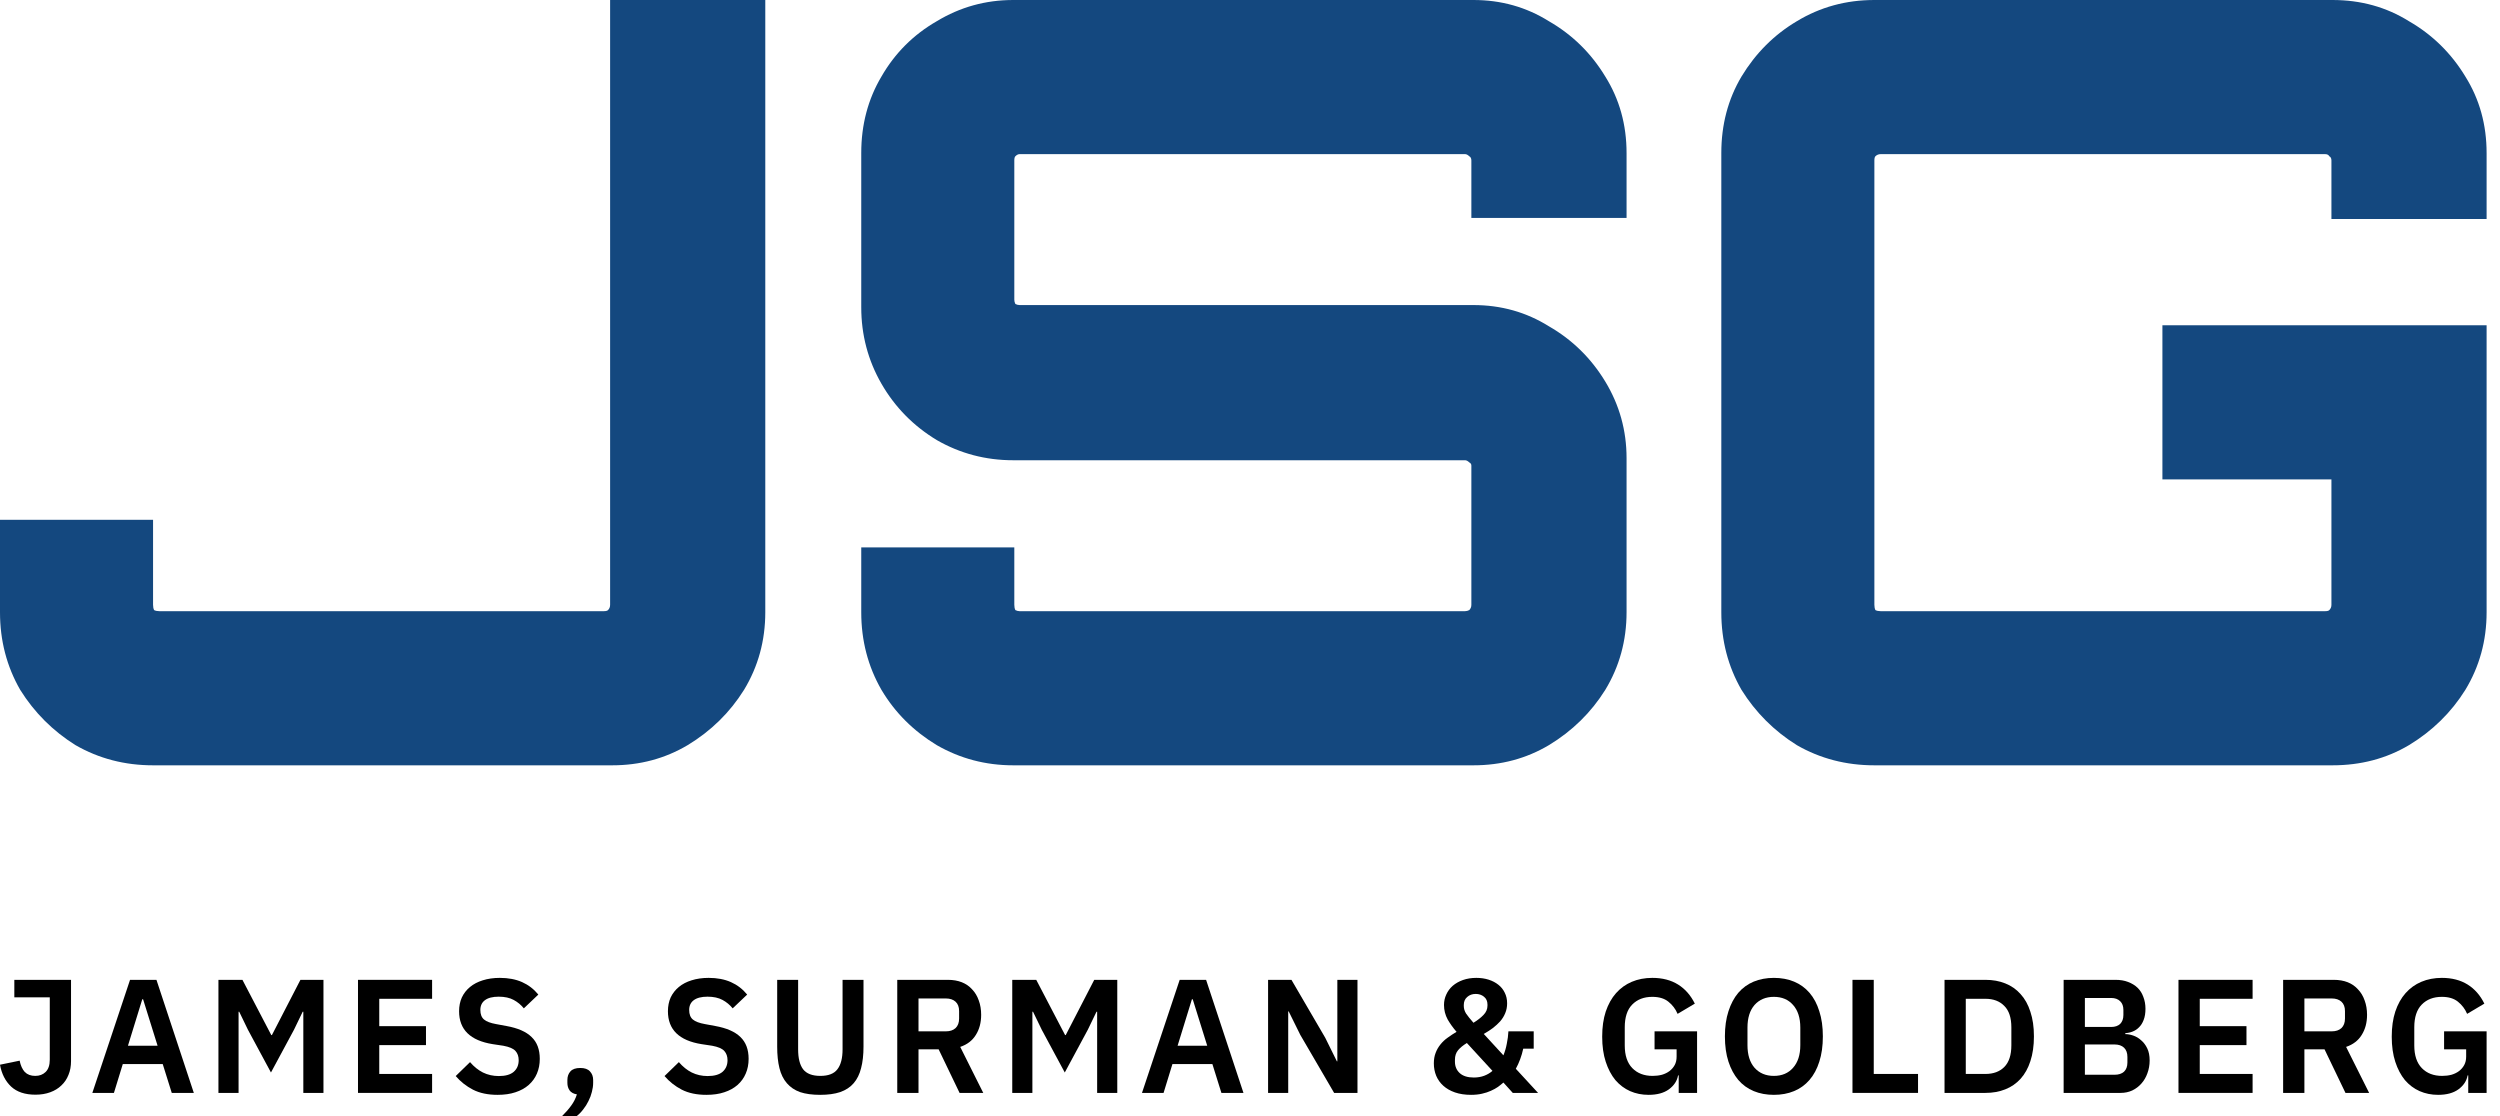<?xml version="1.0" encoding="UTF-8"?>
<svg xmlns="http://www.w3.org/2000/svg" width="112" height="50" viewBox="0 0 112 50" fill="none">
  <path d="M6.857 34.286C5.587 34.286 4.429 33.984 3.381 33.381C2.365 32.746 1.54 31.921 0.905 30.905C0.302 29.857 0 28.698 0 27.429V23.286H6.857V27.095C6.857 27.191 6.873 27.27 6.905 27.333C6.968 27.365 7.048 27.381 7.143 27.381H27.047C27.143 27.381 27.206 27.365 27.238 27.333C27.301 27.27 27.333 27.191 27.333 27.095V0H34.285V27.429C34.285 28.698 33.968 29.857 33.333 30.905C32.698 31.921 31.857 32.746 30.809 33.381C29.793 33.984 28.666 34.286 27.428 34.286H6.857Z" fill="#14487F"></path>
  <path d="M45.394 34.286C44.156 34.286 43.013 33.984 41.965 33.381C40.917 32.746 40.092 31.921 39.489 30.905C38.886 29.857 38.584 28.698 38.584 27.429V24.524H45.441V27.095C45.441 27.191 45.457 27.27 45.489 27.333C45.552 27.365 45.616 27.381 45.679 27.381H65.632C65.695 27.381 65.758 27.365 65.822 27.333C65.885 27.27 65.917 27.191 65.917 27.095V20.857C65.917 20.794 65.885 20.746 65.822 20.714C65.758 20.651 65.695 20.619 65.632 20.619H45.394C44.156 20.619 43.013 20.317 41.965 19.714C40.917 19.079 40.092 18.238 39.489 17.191C38.886 16.143 38.584 15 38.584 13.762V6.857C38.584 5.587 38.886 4.444 39.489 3.429C40.092 2.381 40.917 1.556 41.965 0.952C43.013 0.317 44.156 0 45.394 0H66.012C67.251 0 68.377 0.317 69.393 0.952C70.441 1.556 71.282 2.381 71.917 3.429C72.552 4.444 72.87 5.587 72.87 6.857V9.762H65.917V7.19C65.917 7.095 65.885 7.032 65.822 7C65.758 6.937 65.695 6.905 65.632 6.905H45.679C45.616 6.905 45.552 6.937 45.489 7C45.457 7.032 45.441 7.095 45.441 7.19V13.429C45.441 13.492 45.457 13.556 45.489 13.619C45.552 13.651 45.616 13.667 45.679 13.667H66.012C67.251 13.667 68.377 13.984 69.393 14.619C70.441 15.222 71.282 16.048 71.917 17.095C72.552 18.143 72.87 19.286 72.87 20.524V27.429C72.87 28.698 72.552 29.857 71.917 30.905C71.282 31.921 70.441 32.746 69.393 33.381C68.377 33.984 67.251 34.286 66.012 34.286H45.394Z" fill="#14487F"></path>
  <path d="M83.972 34.286C82.702 34.286 81.543 33.984 80.496 33.381C79.48 32.746 78.654 31.921 78.019 30.905C77.416 29.857 77.115 28.698 77.115 27.429V6.857C77.115 5.587 77.416 4.444 78.019 3.429C78.654 2.381 79.48 1.556 80.496 0.952C81.543 0.317 82.702 0 83.972 0H104.495C105.765 0 106.908 0.317 107.924 0.952C108.971 1.556 109.813 2.381 110.448 3.429C111.083 4.444 111.4 5.587 111.4 6.857V9.81H104.448V7.19C104.448 7.095 104.416 7.032 104.352 7C104.321 6.937 104.257 6.905 104.162 6.905H84.257C84.162 6.905 84.083 6.937 84.019 7C83.988 7.032 83.972 7.095 83.972 7.19V27.095C83.972 27.191 83.988 27.27 84.019 27.333C84.083 27.365 84.162 27.381 84.257 27.381H104.162C104.257 27.381 104.321 27.365 104.352 27.333C104.416 27.27 104.448 27.191 104.448 27.095V21.476H96.876V14.571H111.4V27.429C111.4 28.698 111.083 29.857 110.448 30.905C109.813 31.921 108.971 32.746 107.924 33.381C106.908 33.984 105.765 34.286 104.495 34.286H83.972Z" fill="#14487F"></path>
  <path d="M3.182 43.897V47.54C3.182 47.767 3.144 47.973 3.067 48.157C2.995 48.34 2.889 48.498 2.749 48.628C2.615 48.759 2.449 48.861 2.251 48.933C2.054 49.006 1.833 49.042 1.588 49.042C1.121 49.042 0.758 48.921 0.498 48.679C0.238 48.432 0.072 48.106 0 47.699L0.88 47.518C0.924 47.736 1.001 47.905 1.111 48.026C1.227 48.142 1.383 48.2 1.58 48.2C1.768 48.2 1.922 48.142 2.042 48.026C2.167 47.905 2.23 47.721 2.23 47.474V44.68H0.642V43.897H3.182Z" fill="black"></path>
  <path d="M7.695 48.962L7.29 47.67H5.501L5.104 48.962H4.137L5.826 43.897H7.009L8.683 48.962H7.695ZM6.41 44.767H6.374L5.732 46.85H7.06L6.41 44.767Z" fill="black"></path>
  <path d="M13.589 45.326H13.56L13.171 46.132L12.139 48.048L11.107 46.132L10.717 45.326H10.688V48.962H9.786V43.897H10.861L12.153 46.371H12.182L13.459 43.897H14.491V48.962H13.589V45.326Z" fill="black"></path>
  <path d="M16.038 48.962V43.897H19.358V44.746H16.991V45.972H19.084V46.821H16.991V48.113H19.358V48.962H16.038Z" fill="black"></path>
  <path d="M22.292 49.049C21.859 49.049 21.491 48.972 21.188 48.817C20.89 48.662 20.632 48.459 20.416 48.207L21.058 47.583C21.231 47.786 21.424 47.941 21.635 48.048C21.852 48.154 22.09 48.207 22.35 48.207C22.643 48.207 22.864 48.145 23.013 48.019C23.163 47.888 23.237 47.714 23.237 47.496C23.237 47.327 23.189 47.189 23.093 47.083C22.997 46.976 22.816 46.899 22.552 46.85L22.075 46.778C21.07 46.618 20.567 46.127 20.567 45.304C20.567 45.077 20.608 44.871 20.69 44.688C20.776 44.504 20.899 44.347 21.058 44.216C21.217 44.085 21.407 43.986 21.628 43.918C21.854 43.846 22.109 43.809 22.393 43.809C22.773 43.809 23.105 43.872 23.389 43.998C23.672 44.124 23.915 44.31 24.117 44.557L23.468 45.174C23.343 45.019 23.191 44.893 23.013 44.797C22.835 44.7 22.612 44.651 22.342 44.651C22.068 44.651 21.861 44.705 21.722 44.811C21.587 44.913 21.52 45.058 21.52 45.246C21.52 45.44 21.575 45.583 21.686 45.675C21.796 45.767 21.974 45.834 22.22 45.878L22.689 45.965C23.199 46.057 23.574 46.221 23.814 46.458C24.06 46.691 24.182 47.017 24.182 47.438C24.182 47.68 24.139 47.9 24.053 48.099C23.971 48.292 23.848 48.462 23.684 48.607C23.526 48.747 23.328 48.856 23.093 48.933C22.862 49.011 22.595 49.049 22.292 49.049Z" fill="black"></path>
  <path d="M25.996 47.845C26.193 47.845 26.338 47.895 26.429 47.997C26.525 48.099 26.573 48.227 26.573 48.382V48.512C26.573 48.643 26.554 48.778 26.516 48.919C26.482 49.059 26.431 49.194 26.364 49.325C26.302 49.456 26.224 49.579 26.133 49.695C26.047 49.811 25.948 49.913 25.837 50H25.181C25.344 49.84 25.481 49.683 25.592 49.528C25.703 49.378 25.787 49.211 25.845 49.028C25.695 49.003 25.587 48.945 25.52 48.853C25.452 48.757 25.419 48.643 25.419 48.512V48.382C25.419 48.227 25.464 48.099 25.556 47.997C25.647 47.895 25.794 47.845 25.996 47.845Z" fill="black"></path>
  <path d="M31.647 49.049C31.214 49.049 30.846 48.972 30.543 48.817C30.245 48.662 29.988 48.459 29.771 48.207L30.413 47.583C30.587 47.786 30.779 47.941 30.991 48.048C31.207 48.154 31.445 48.207 31.705 48.207C31.998 48.207 32.22 48.145 32.369 48.019C32.518 47.888 32.593 47.714 32.593 47.496C32.593 47.327 32.544 47.189 32.448 47.083C32.352 46.976 32.172 46.899 31.907 46.85L31.431 46.778C30.425 46.618 29.923 46.127 29.923 45.304C29.923 45.077 29.964 44.871 30.045 44.688C30.132 44.504 30.255 44.347 30.413 44.216C30.572 44.085 30.762 43.986 30.983 43.918C31.209 43.846 31.465 43.809 31.748 43.809C32.128 43.809 32.46 43.872 32.744 43.998C33.028 44.124 33.271 44.31 33.473 44.557L32.824 45.174C32.698 45.019 32.547 44.893 32.369 44.797C32.191 44.7 31.967 44.651 31.698 44.651C31.424 44.651 31.217 44.705 31.077 44.811C30.942 44.913 30.875 45.058 30.875 45.246C30.875 45.44 30.93 45.583 31.041 45.675C31.152 45.767 31.33 45.834 31.575 45.878L32.044 45.965C32.554 46.057 32.929 46.221 33.17 46.458C33.415 46.691 33.538 47.017 33.538 47.438C33.538 47.68 33.495 47.9 33.408 48.099C33.326 48.292 33.204 48.462 33.04 48.607C32.881 48.747 32.684 48.856 32.448 48.933C32.217 49.011 31.95 49.049 31.647 49.049Z" fill="black"></path>
  <path d="M35.756 43.897V47.01C35.756 47.407 35.83 47.704 35.979 47.903C36.133 48.101 36.391 48.2 36.751 48.2C37.112 48.2 37.367 48.101 37.516 47.903C37.67 47.704 37.747 47.407 37.747 47.01V43.897H38.685V46.887C38.685 47.259 38.649 47.581 38.577 47.852C38.51 48.123 38.399 48.348 38.245 48.527C38.091 48.706 37.889 48.839 37.639 48.926C37.394 49.008 37.095 49.049 36.744 49.049C36.388 49.049 36.087 49.008 35.842 48.926C35.602 48.839 35.404 48.706 35.251 48.527C35.096 48.348 34.986 48.123 34.919 47.852C34.851 47.581 34.818 47.259 34.818 46.887V43.897H35.756Z" fill="black"></path>
  <path d="M41.149 48.962H40.197V43.897H42.47C42.7 43.897 42.907 43.933 43.09 44.005C43.273 44.078 43.427 44.184 43.552 44.325C43.682 44.46 43.781 44.625 43.848 44.818C43.92 45.012 43.956 45.227 43.956 45.464C43.956 45.812 43.877 46.112 43.718 46.364C43.564 46.616 43.331 46.795 43.018 46.901L44.05 48.962H42.989L42.051 47.01H41.149V48.962ZM42.376 46.204C42.559 46.204 42.703 46.156 42.809 46.059C42.915 45.958 42.968 45.815 42.968 45.631V45.297C42.968 45.113 42.915 44.973 42.809 44.876C42.703 44.78 42.559 44.731 42.376 44.731H41.149V46.204H42.376Z" fill="black"></path>
  <path d="M49.152 45.326H49.123L48.734 46.132L47.702 48.048L46.67 46.132L46.28 45.326H46.251V48.962H45.349V43.897H46.424L47.716 46.371H47.745L49.022 43.897H50.054V48.962H49.152V45.326Z" fill="black"></path>
  <path d="M54.719 48.962L54.315 47.67H52.525L52.128 48.962H51.161L52.85 43.897H54.033L55.707 48.962H54.719ZM53.434 44.767H53.398L52.756 46.85H54.084L53.434 44.767Z" fill="black"></path>
  <path d="M58.254 46.364L57.734 45.312H57.712V48.962H56.81V43.897H57.857L59.372 46.495L59.892 47.547H59.913V43.897H60.815V48.962H59.769L58.254 46.364Z" fill="black"></path>
  <path d="M67.353 48.498C67.281 48.561 67.2 48.626 67.108 48.694C67.017 48.757 66.911 48.815 66.791 48.868C66.675 48.921 66.543 48.965 66.394 48.998C66.249 49.032 66.086 49.049 65.903 49.049C65.634 49.049 65.393 49.013 65.181 48.94C64.975 48.868 64.802 48.769 64.662 48.643C64.522 48.517 64.417 48.37 64.344 48.2C64.272 48.026 64.236 47.84 64.236 47.641C64.236 47.462 64.263 47.305 64.316 47.17C64.368 47.029 64.441 46.904 64.532 46.792C64.624 46.676 64.732 46.575 64.857 46.487C64.982 46.395 65.114 46.309 65.254 46.226C65.105 46.057 64.972 45.873 64.857 45.675C64.746 45.471 64.691 45.254 64.691 45.022C64.691 44.857 64.725 44.702 64.792 44.557C64.859 44.407 64.955 44.276 65.081 44.165C65.21 44.054 65.364 43.967 65.542 43.904C65.72 43.841 65.92 43.809 66.141 43.809C66.338 43.809 66.521 43.836 66.69 43.889C66.858 43.943 67.002 44.018 67.123 44.114C67.248 44.211 67.344 44.33 67.411 44.47C67.483 44.61 67.519 44.77 67.519 44.949C67.519 45.109 67.491 45.256 67.433 45.392C67.38 45.522 67.305 45.643 67.209 45.755C67.113 45.861 67.002 45.962 66.877 46.059C66.752 46.151 66.618 46.238 66.473 46.321L67.353 47.279C67.421 47.114 67.471 46.94 67.505 46.756C67.543 46.572 67.568 46.388 67.577 46.204H68.71V46.981H68.241C68.169 47.31 68.058 47.61 67.909 47.881L68.905 48.962H67.772L67.353 48.498ZM66.112 44.528C65.958 44.528 65.831 44.574 65.73 44.666C65.629 44.753 65.578 44.871 65.578 45.022V45.072C65.578 45.184 65.612 45.295 65.679 45.406C65.752 45.513 65.862 45.651 66.011 45.82C66.194 45.709 66.343 45.592 66.459 45.471C66.579 45.35 66.639 45.21 66.639 45.05V45.007C66.639 44.852 66.586 44.734 66.48 44.651C66.379 44.569 66.257 44.528 66.112 44.528ZM66.026 48.273C66.199 48.273 66.355 48.246 66.495 48.193C66.634 48.14 66.757 48.067 66.863 47.975L65.716 46.727C65.547 46.829 65.415 46.937 65.319 47.053C65.227 47.165 65.181 47.307 65.181 47.482V47.562C65.181 47.774 65.254 47.946 65.398 48.077C65.542 48.207 65.752 48.273 66.026 48.273Z" fill="black"></path>
  <path d="M75.206 48.178H75.177C75.134 48.425 74.997 48.633 74.766 48.803C74.54 48.967 74.237 49.049 73.857 49.049C73.558 49.049 73.282 48.994 73.027 48.882C72.777 48.771 72.558 48.607 72.37 48.389C72.187 48.166 72.043 47.893 71.937 47.569C71.831 47.245 71.778 46.87 71.778 46.444C71.778 46.018 71.831 45.643 71.937 45.319C72.048 44.99 72.202 44.714 72.399 44.492C72.596 44.269 72.832 44.1 73.106 43.984C73.38 43.868 73.686 43.809 74.023 43.809C74.475 43.809 74.86 43.909 75.177 44.107C75.495 44.305 75.745 44.591 75.928 44.963L75.156 45.421C75.064 45.203 74.927 45.022 74.744 44.876C74.566 44.731 74.326 44.659 74.023 44.659C73.647 44.659 73.347 44.775 73.121 45.007C72.899 45.234 72.789 45.573 72.789 46.023V46.836C72.789 47.281 72.902 47.62 73.128 47.852C73.354 48.084 73.657 48.2 74.037 48.2C74.186 48.2 74.326 48.183 74.456 48.149C74.586 48.111 74.699 48.055 74.795 47.983C74.891 47.91 74.968 47.82 75.026 47.714C75.084 47.608 75.112 47.482 75.112 47.337V47.01H74.124V46.204H76.029V48.962H75.206V48.178Z" fill="black"></path>
  <path d="M79.47 49.049C79.138 49.049 78.838 48.994 78.568 48.882C78.299 48.771 78.068 48.604 77.876 48.382C77.688 48.159 77.541 47.886 77.435 47.562C77.329 47.237 77.276 46.86 77.276 46.429C77.276 46.004 77.329 45.629 77.435 45.304C77.541 44.975 77.688 44.7 77.876 44.477C78.068 44.255 78.299 44.088 78.568 43.976C78.838 43.865 79.138 43.809 79.47 43.809C79.802 43.809 80.103 43.865 80.372 43.976C80.642 44.088 80.873 44.255 81.065 44.477C81.257 44.7 81.404 44.975 81.505 45.304C81.611 45.629 81.664 46.004 81.664 46.429C81.664 46.86 81.611 47.237 81.505 47.562C81.404 47.886 81.257 48.159 81.065 48.382C80.873 48.604 80.642 48.771 80.372 48.882C80.103 48.994 79.802 49.049 79.47 49.049ZM79.47 48.2C79.831 48.2 80.117 48.079 80.329 47.837C80.545 47.595 80.654 47.257 80.654 46.821V46.038C80.654 45.602 80.545 45.263 80.329 45.022C80.117 44.78 79.831 44.659 79.47 44.659C79.109 44.659 78.821 44.78 78.604 45.022C78.393 45.263 78.287 45.602 78.287 46.038V46.821C78.287 47.257 78.393 47.595 78.604 47.837C78.821 48.079 79.109 48.2 79.47 48.2Z" fill="black"></path>
  <path d="M82.991 48.962V43.897H83.944V48.113H85.928V48.962H82.991Z" fill="black"></path>
  <path d="M87.115 43.897H88.948C89.275 43.897 89.571 43.95 89.835 44.056C90.105 44.163 90.333 44.322 90.521 44.535C90.713 44.743 90.86 45.007 90.961 45.326C91.067 45.641 91.12 46.008 91.12 46.429C91.12 46.85 91.067 47.221 90.961 47.54C90.86 47.854 90.713 48.118 90.521 48.331C90.333 48.539 90.105 48.696 89.835 48.803C89.571 48.909 89.275 48.962 88.948 48.962H87.115V43.897ZM88.948 48.113C89.304 48.113 89.585 48.009 89.792 47.801C90.004 47.588 90.109 47.264 90.109 46.829V46.03C90.109 45.595 90.004 45.273 89.792 45.065C89.585 44.852 89.304 44.746 88.948 44.746H88.067V48.113H88.948Z" fill="black"></path>
  <path d="M92.451 43.897H94.781C94.988 43.897 95.174 43.928 95.337 43.991C95.505 44.054 95.647 44.141 95.763 44.252C95.878 44.364 95.965 44.501 96.023 44.666C96.085 44.825 96.117 45.002 96.117 45.196C96.117 45.389 96.09 45.554 96.037 45.689C95.989 45.82 95.922 45.929 95.835 46.016C95.753 46.103 95.657 46.168 95.546 46.212C95.441 46.255 95.33 46.279 95.215 46.284V46.328C95.325 46.328 95.443 46.35 95.568 46.393C95.698 46.437 95.816 46.507 95.922 46.604C96.032 46.696 96.124 46.816 96.196 46.966C96.268 47.112 96.304 47.293 96.304 47.511C96.304 47.714 96.27 47.905 96.203 48.084C96.141 48.258 96.052 48.411 95.936 48.541C95.821 48.672 95.683 48.776 95.525 48.853C95.366 48.926 95.193 48.962 95.005 48.962H92.451V43.897ZM93.403 48.149H94.731C94.914 48.149 95.056 48.103 95.157 48.011C95.258 47.915 95.308 47.777 95.308 47.598V47.351C95.308 47.172 95.258 47.034 95.157 46.937C95.056 46.841 94.914 46.792 94.731 46.792H93.403V48.149ZM93.403 46.008H94.579C94.753 46.008 94.887 45.962 94.984 45.871C95.08 45.774 95.128 45.641 95.128 45.471V45.246C95.128 45.077 95.08 44.947 94.984 44.855C94.887 44.758 94.753 44.709 94.579 44.709H93.403V46.008Z" fill="black"></path>
  <path d="M97.596 48.962V43.897H100.916V44.746H98.549V45.972H100.642V46.821H98.549V48.113H100.916V48.962H97.596Z" fill="black"></path>
  <path d="M103.237 48.962H102.284V43.897H104.557C104.788 43.897 104.995 43.933 105.178 44.005C105.36 44.078 105.514 44.184 105.639 44.325C105.769 44.46 105.868 44.625 105.935 44.818C106.007 45.012 106.044 45.227 106.044 45.464C106.044 45.812 105.964 46.112 105.805 46.364C105.651 46.616 105.418 46.795 105.105 46.901L106.137 48.962H105.077L104.139 47.01H103.237V48.962ZM104.463 46.204C104.646 46.204 104.79 46.156 104.896 46.059C105.002 45.958 105.055 45.815 105.055 45.631V45.297C105.055 45.113 105.002 44.973 104.896 44.876C104.79 44.78 104.646 44.731 104.463 44.731H103.237V46.204H104.463Z" fill="black"></path>
  <path d="M110.577 48.178H110.549C110.505 48.425 110.368 48.633 110.137 48.803C109.911 48.967 109.608 49.049 109.228 49.049C108.93 49.049 108.653 48.994 108.398 48.882C108.148 48.771 107.929 48.607 107.741 48.389C107.559 48.166 107.414 47.893 107.309 47.569C107.203 47.245 107.15 46.87 107.15 46.444C107.15 46.018 107.203 45.643 107.309 45.319C107.419 44.99 107.573 44.714 107.77 44.492C107.968 44.269 108.203 44.1 108.478 43.984C108.752 43.868 109.057 43.809 109.394 43.809C109.846 43.809 110.231 43.909 110.549 44.107C110.866 44.305 111.116 44.591 111.299 44.963L110.527 45.421C110.435 45.203 110.298 45.022 110.116 44.876C109.938 44.731 109.697 44.659 109.394 44.659C109.019 44.659 108.718 44.775 108.492 45.007C108.271 45.234 108.16 45.573 108.16 46.023V46.836C108.16 47.281 108.273 47.62 108.499 47.852C108.725 48.084 109.028 48.2 109.408 48.2C109.558 48.2 109.697 48.183 109.827 48.149C109.957 48.111 110.07 48.055 110.166 47.983C110.262 47.91 110.339 47.82 110.397 47.714C110.455 47.608 110.484 47.482 110.484 47.337V47.01H109.495V46.204H111.4V48.962H110.577V48.178Z" fill="black"></path>
</svg>
